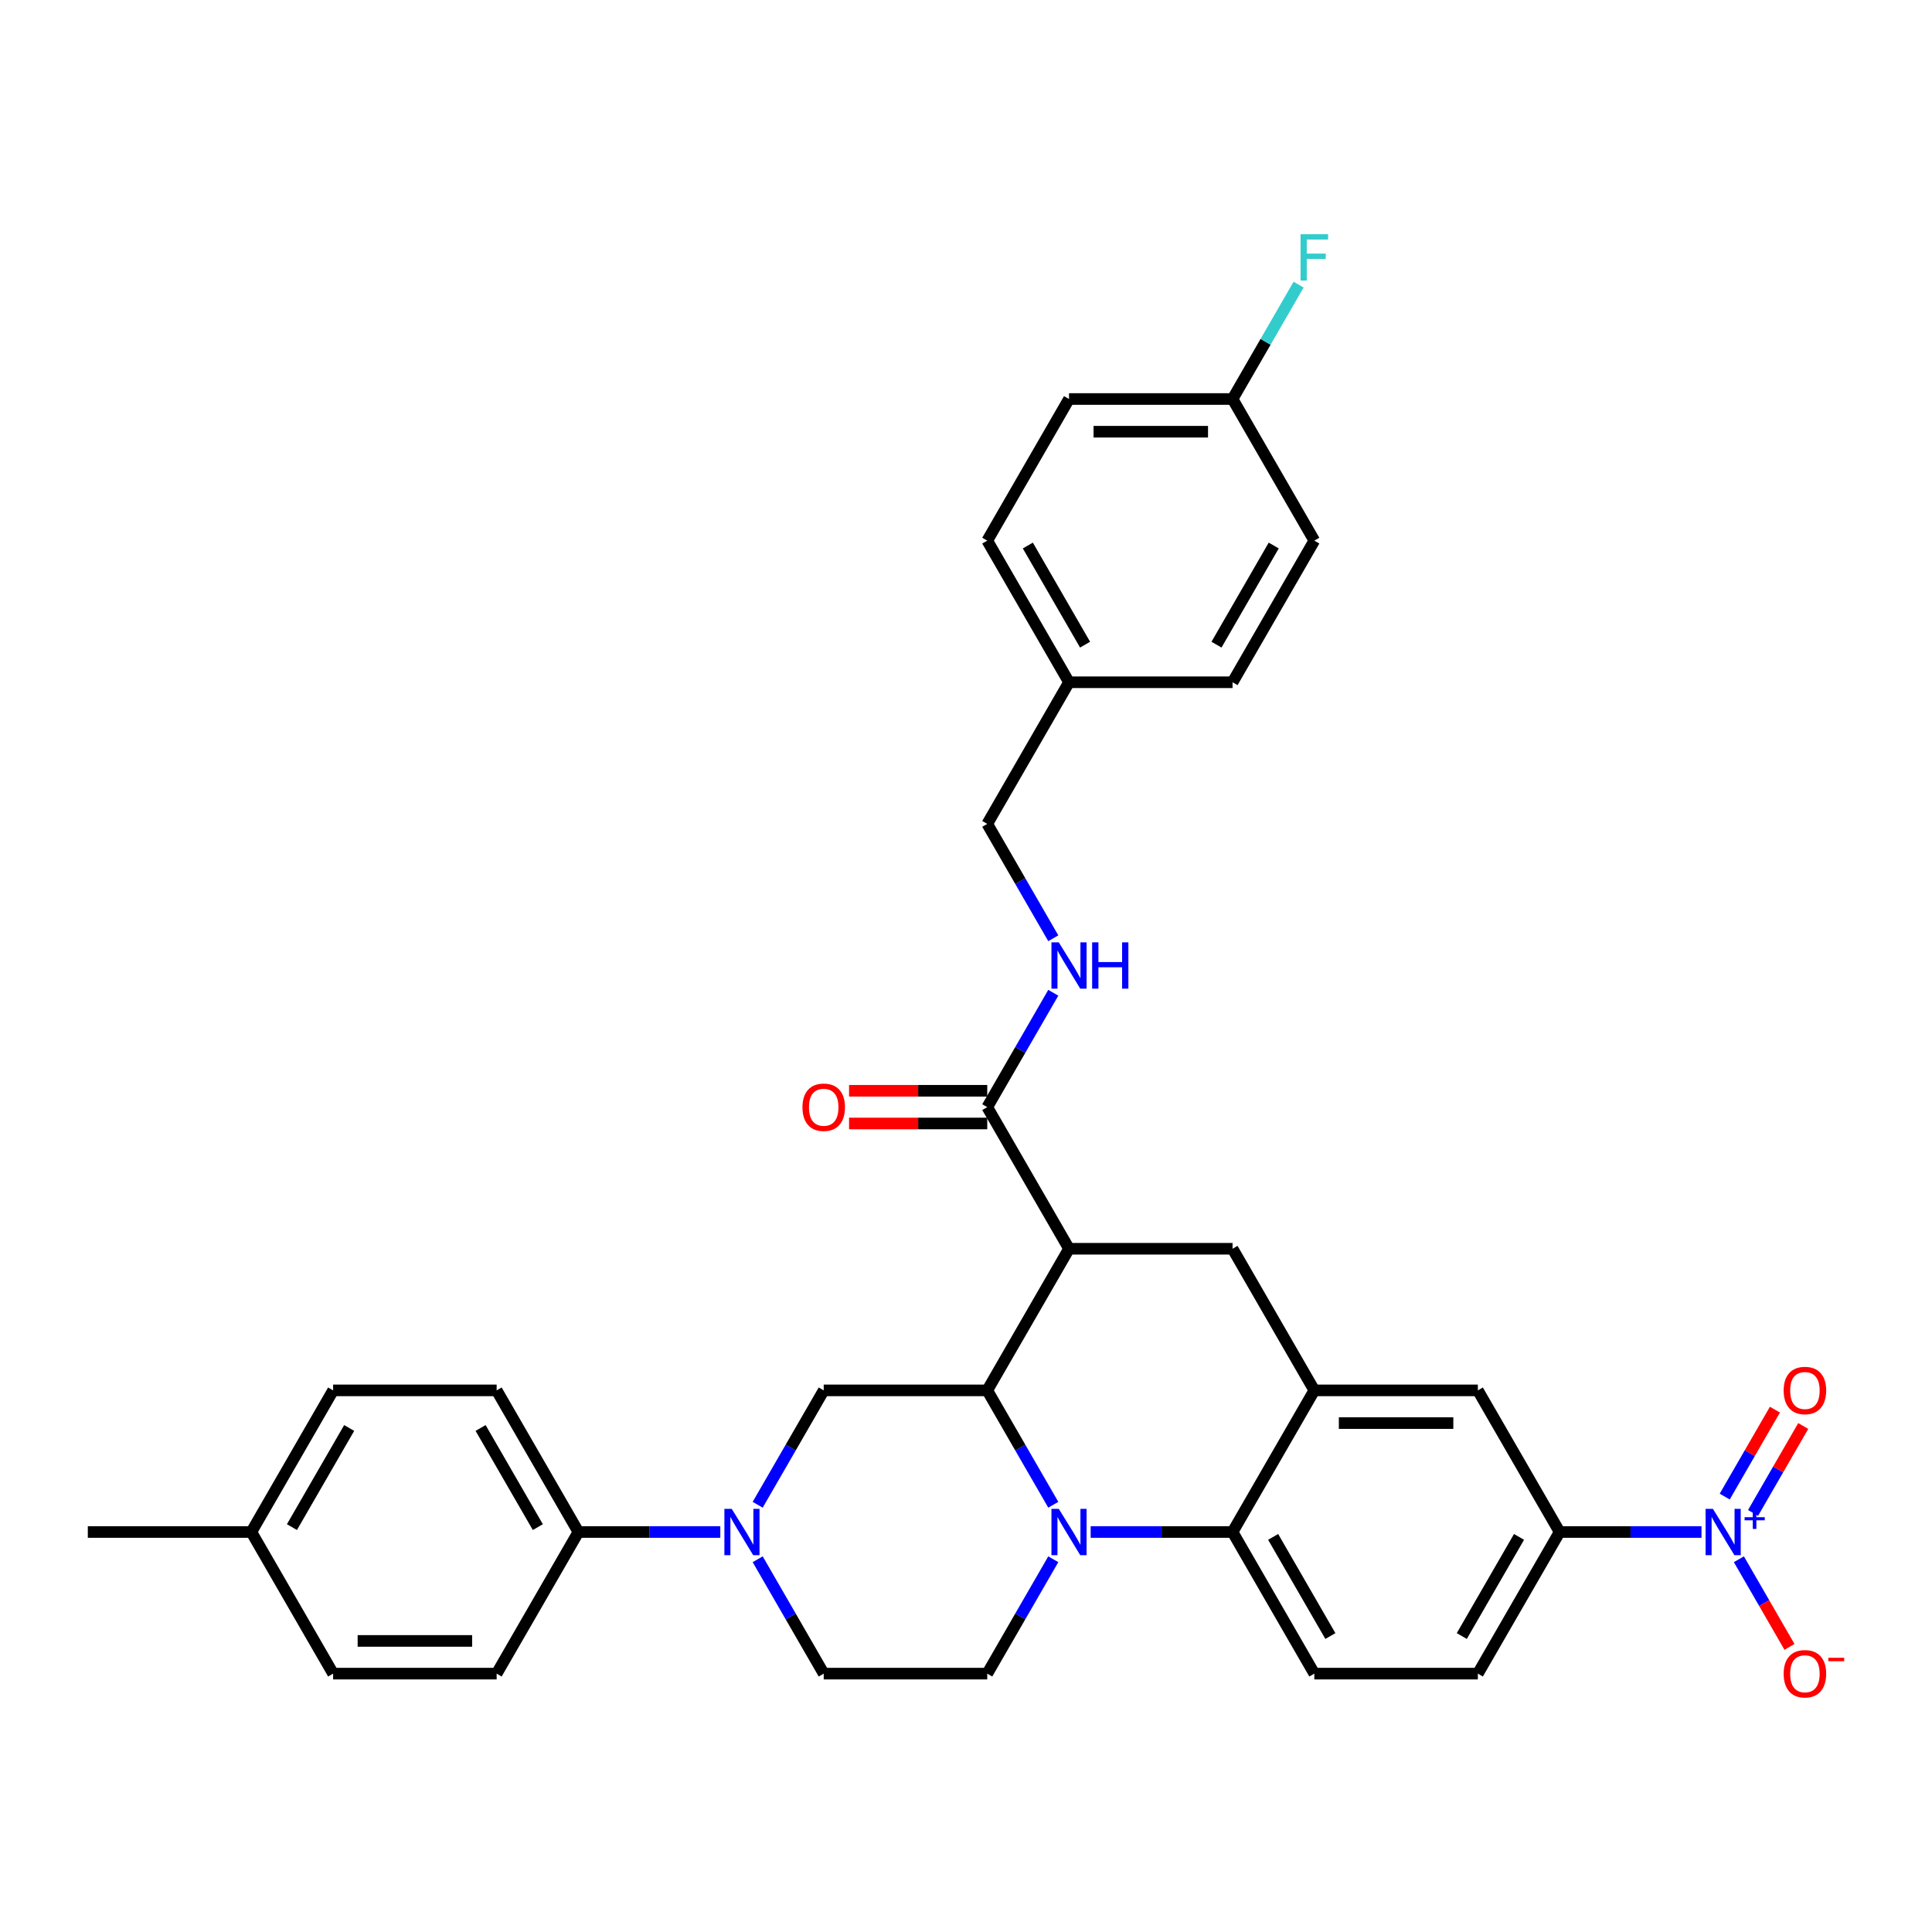 <?xml version='1.0' encoding='iso-8859-1'?>
<svg version='1.1' baseProfile='full'
              xmlns='http://www.w3.org/2000/svg'
                      xmlns:rdkit='http://www.rdkit.org/xml'
                      xmlns:xlink='http://www.w3.org/1999/xlink'
                  xml:space='preserve'
width='1000px' height='1000px' viewBox='0 0 1000 1000'>
<!-- END OF HEADER -->
<rect style='opacity:1.0;fill:#FFFFFF;stroke:none' width='1000' height='1000' x='0' y='0'> </rect>
<path class='bond-0' d='M 553.322,646.355 L 637.967,646.355' style='fill:none;fill-rule:evenodd;stroke:#000000;stroke-width:6px;stroke-linecap:butt;stroke-linejoin:miter;stroke-opacity:1' />
<path class='bond-1' d='M 553.322,646.355 L 511,719.659' style='fill:none;fill-rule:evenodd;stroke:#000000;stroke-width:6px;stroke-linecap:butt;stroke-linejoin:miter;stroke-opacity:1' />
<path class='bond-2' d='M 553.322,646.355 L 511,573.05' style='fill:none;fill-rule:evenodd;stroke:#000000;stroke-width:6px;stroke-linecap:butt;stroke-linejoin:miter;stroke-opacity:1' />
<path class='bond-3' d='M 807.256,792.964 L 843.975,792.964' style='fill:none;fill-rule:evenodd;stroke:#000000;stroke-width:6px;stroke-linecap:butt;stroke-linejoin:miter;stroke-opacity:1' />
<path class='bond-3' d='M 843.975,792.964 L 880.694,792.964' style='fill:none;fill-rule:evenodd;stroke:#0000FF;stroke-width:6px;stroke-linecap:butt;stroke-linejoin:miter;stroke-opacity:1' />
<path class='bond-4' d='M 807.256,792.964 L 764.934,866.268' style='fill:none;fill-rule:evenodd;stroke:#000000;stroke-width:6px;stroke-linecap:butt;stroke-linejoin:miter;stroke-opacity:1' />
<path class='bond-4' d='M 786.247,795.495 L 756.621,846.808' style='fill:none;fill-rule:evenodd;stroke:#000000;stroke-width:6px;stroke-linecap:butt;stroke-linejoin:miter;stroke-opacity:1' />
<path class='bond-5' d='M 807.256,792.964 L 764.934,719.659' style='fill:none;fill-rule:evenodd;stroke:#000000;stroke-width:6px;stroke-linecap:butt;stroke-linejoin:miter;stroke-opacity:1' />
<path class='bond-6' d='M 764.934,866.268 L 680.289,866.268' style='fill:none;fill-rule:evenodd;stroke:#000000;stroke-width:6px;stroke-linecap:butt;stroke-linejoin:miter;stroke-opacity:1' />
<path class='bond-7' d='M 680.289,866.268 L 637.967,792.964' style='fill:none;fill-rule:evenodd;stroke:#000000;stroke-width:6px;stroke-linecap:butt;stroke-linejoin:miter;stroke-opacity:1' />
<path class='bond-7' d='M 688.602,846.808 L 658.976,795.495' style='fill:none;fill-rule:evenodd;stroke:#000000;stroke-width:6px;stroke-linecap:butt;stroke-linejoin:miter;stroke-opacity:1' />
<path class='bond-8' d='M 637.967,792.964 L 680.289,719.659' style='fill:none;fill-rule:evenodd;stroke:#000000;stroke-width:6px;stroke-linecap:butt;stroke-linejoin:miter;stroke-opacity:1' />
<path class='bond-9' d='M 637.967,792.964 L 601.248,792.964' style='fill:none;fill-rule:evenodd;stroke:#000000;stroke-width:6px;stroke-linecap:butt;stroke-linejoin:miter;stroke-opacity:1' />
<path class='bond-9' d='M 601.248,792.964 L 564.529,792.964' style='fill:none;fill-rule:evenodd;stroke:#0000FF;stroke-width:6px;stroke-linecap:butt;stroke-linejoin:miter;stroke-opacity:1' />
<path class='bond-10' d='M 680.289,719.659 L 764.934,719.659' style='fill:none;fill-rule:evenodd;stroke:#000000;stroke-width:6px;stroke-linecap:butt;stroke-linejoin:miter;stroke-opacity:1' />
<path class='bond-10' d='M 692.986,736.588 L 752.237,736.588' style='fill:none;fill-rule:evenodd;stroke:#000000;stroke-width:6px;stroke-linecap:butt;stroke-linejoin:miter;stroke-opacity:1' />
<path class='bond-11' d='M 680.289,719.659 L 637.967,646.355' style='fill:none;fill-rule:evenodd;stroke:#000000;stroke-width:6px;stroke-linecap:butt;stroke-linejoin:miter;stroke-opacity:1' />
<path class='bond-12' d='M 545.181,807.066 L 528.09,836.667' style='fill:none;fill-rule:evenodd;stroke:#0000FF;stroke-width:6px;stroke-linecap:butt;stroke-linejoin:miter;stroke-opacity:1' />
<path class='bond-12' d='M 528.09,836.667 L 511,866.268' style='fill:none;fill-rule:evenodd;stroke:#000000;stroke-width:6px;stroke-linecap:butt;stroke-linejoin:miter;stroke-opacity:1' />
<path class='bond-13' d='M 545.181,778.862 L 528.09,749.261' style='fill:none;fill-rule:evenodd;stroke:#0000FF;stroke-width:6px;stroke-linecap:butt;stroke-linejoin:miter;stroke-opacity:1' />
<path class='bond-13' d='M 528.09,749.261 L 511,719.659' style='fill:none;fill-rule:evenodd;stroke:#000000;stroke-width:6px;stroke-linecap:butt;stroke-linejoin:miter;stroke-opacity:1' />
<path class='bond-14' d='M 553.322,206.528 L 637.967,206.528' style='fill:none;fill-rule:evenodd;stroke:#000000;stroke-width:6px;stroke-linecap:butt;stroke-linejoin:miter;stroke-opacity:1' />
<path class='bond-14' d='M 566.019,223.457 L 625.27,223.457' style='fill:none;fill-rule:evenodd;stroke:#000000;stroke-width:6px;stroke-linecap:butt;stroke-linejoin:miter;stroke-opacity:1' />
<path class='bond-15' d='M 553.322,206.528 L 511,279.833' style='fill:none;fill-rule:evenodd;stroke:#000000;stroke-width:6px;stroke-linecap:butt;stroke-linejoin:miter;stroke-opacity:1' />
<path class='bond-16' d='M 511,719.659 L 426.355,719.659' style='fill:none;fill-rule:evenodd;stroke:#000000;stroke-width:6px;stroke-linecap:butt;stroke-linejoin:miter;stroke-opacity:1' />
<path class='bond-17' d='M 511,564.586 L 475.238,564.586' style='fill:none;fill-rule:evenodd;stroke:#000000;stroke-width:6px;stroke-linecap:butt;stroke-linejoin:miter;stroke-opacity:1' />
<path class='bond-17' d='M 475.238,564.586 L 439.475,564.586' style='fill:none;fill-rule:evenodd;stroke:#FF0000;stroke-width:6px;stroke-linecap:butt;stroke-linejoin:miter;stroke-opacity:1' />
<path class='bond-17' d='M 511,581.515 L 475.238,581.515' style='fill:none;fill-rule:evenodd;stroke:#000000;stroke-width:6px;stroke-linecap:butt;stroke-linejoin:miter;stroke-opacity:1' />
<path class='bond-17' d='M 475.238,581.515 L 439.475,581.515' style='fill:none;fill-rule:evenodd;stroke:#FF0000;stroke-width:6px;stroke-linecap:butt;stroke-linejoin:miter;stroke-opacity:1' />
<path class='bond-18' d='M 511,573.05 L 528.09,543.449' style='fill:none;fill-rule:evenodd;stroke:#000000;stroke-width:6px;stroke-linecap:butt;stroke-linejoin:miter;stroke-opacity:1' />
<path class='bond-18' d='M 528.09,543.449 L 545.181,513.848' style='fill:none;fill-rule:evenodd;stroke:#0000FF;stroke-width:6px;stroke-linecap:butt;stroke-linejoin:miter;stroke-opacity:1' />
<path class='bond-19' d='M 545.181,485.644 L 528.09,456.043' style='fill:none;fill-rule:evenodd;stroke:#0000FF;stroke-width:6px;stroke-linecap:butt;stroke-linejoin:miter;stroke-opacity:1' />
<path class='bond-19' d='M 528.09,456.043 L 511,426.442' style='fill:none;fill-rule:evenodd;stroke:#000000;stroke-width:6px;stroke-linecap:butt;stroke-linejoin:miter;stroke-opacity:1' />
<path class='bond-20' d='M 637.967,206.528 L 680.289,279.833' style='fill:none;fill-rule:evenodd;stroke:#000000;stroke-width:6px;stroke-linecap:butt;stroke-linejoin:miter;stroke-opacity:1' />
<path class='bond-21' d='M 637.967,206.528 L 655.057,176.927' style='fill:none;fill-rule:evenodd;stroke:#000000;stroke-width:6px;stroke-linecap:butt;stroke-linejoin:miter;stroke-opacity:1' />
<path class='bond-21' d='M 655.057,176.927 L 672.148,147.326' style='fill:none;fill-rule:evenodd;stroke:#33CCCC;stroke-width:6px;stroke-linecap:butt;stroke-linejoin:miter;stroke-opacity:1' />
<path class='bond-22' d='M 680.289,279.833 L 637.967,353.137' style='fill:none;fill-rule:evenodd;stroke:#000000;stroke-width:6px;stroke-linecap:butt;stroke-linejoin:miter;stroke-opacity:1' />
<path class='bond-22' d='M 659.28,282.364 L 629.655,333.677' style='fill:none;fill-rule:evenodd;stroke:#000000;stroke-width:6px;stroke-linecap:butt;stroke-linejoin:miter;stroke-opacity:1' />
<path class='bond-23' d='M 637.967,353.137 L 553.322,353.137' style='fill:none;fill-rule:evenodd;stroke:#000000;stroke-width:6px;stroke-linecap:butt;stroke-linejoin:miter;stroke-opacity:1' />
<path class='bond-24' d='M 426.355,866.268 L 409.265,836.667' style='fill:none;fill-rule:evenodd;stroke:#000000;stroke-width:6px;stroke-linecap:butt;stroke-linejoin:miter;stroke-opacity:1' />
<path class='bond-24' d='M 409.265,836.667 L 392.175,807.066' style='fill:none;fill-rule:evenodd;stroke:#0000FF;stroke-width:6px;stroke-linecap:butt;stroke-linejoin:miter;stroke-opacity:1' />
<path class='bond-25' d='M 426.355,866.268 L 511,866.268' style='fill:none;fill-rule:evenodd;stroke:#000000;stroke-width:6px;stroke-linecap:butt;stroke-linejoin:miter;stroke-opacity:1' />
<path class='bond-26' d='M 392.175,778.862 L 409.265,749.261' style='fill:none;fill-rule:evenodd;stroke:#0000FF;stroke-width:6px;stroke-linecap:butt;stroke-linejoin:miter;stroke-opacity:1' />
<path class='bond-26' d='M 409.265,749.261 L 426.355,719.659' style='fill:none;fill-rule:evenodd;stroke:#000000;stroke-width:6px;stroke-linecap:butt;stroke-linejoin:miter;stroke-opacity:1' />
<path class='bond-27' d='M 372.826,792.964 L 336.107,792.964' style='fill:none;fill-rule:evenodd;stroke:#0000FF;stroke-width:6px;stroke-linecap:butt;stroke-linejoin:miter;stroke-opacity:1' />
<path class='bond-27' d='M 336.107,792.964 L 299.388,792.964' style='fill:none;fill-rule:evenodd;stroke:#000000;stroke-width:6px;stroke-linecap:butt;stroke-linejoin:miter;stroke-opacity:1' />
<path class='bond-28' d='M 299.388,792.964 L 257.066,719.659' style='fill:none;fill-rule:evenodd;stroke:#000000;stroke-width:6px;stroke-linecap:butt;stroke-linejoin:miter;stroke-opacity:1' />
<path class='bond-28' d='M 278.379,790.433 L 248.754,739.119' style='fill:none;fill-rule:evenodd;stroke:#000000;stroke-width:6px;stroke-linecap:butt;stroke-linejoin:miter;stroke-opacity:1' />
<path class='bond-29' d='M 299.388,792.964 L 257.066,866.268' style='fill:none;fill-rule:evenodd;stroke:#000000;stroke-width:6px;stroke-linecap:butt;stroke-linejoin:miter;stroke-opacity:1' />
<path class='bond-30' d='M 900.043,807.066 L 913.141,829.752' style='fill:none;fill-rule:evenodd;stroke:#0000FF;stroke-width:6px;stroke-linecap:butt;stroke-linejoin:miter;stroke-opacity:1' />
<path class='bond-30' d='M 913.141,829.752 L 926.238,852.438' style='fill:none;fill-rule:evenodd;stroke:#FF0000;stroke-width:6px;stroke-linecap:butt;stroke-linejoin:miter;stroke-opacity:1' />
<path class='bond-31' d='M 907.373,783.094 L 920.363,760.594' style='fill:none;fill-rule:evenodd;stroke:#0000FF;stroke-width:6px;stroke-linecap:butt;stroke-linejoin:miter;stroke-opacity:1' />
<path class='bond-31' d='M 920.363,760.594 L 933.354,738.094' style='fill:none;fill-rule:evenodd;stroke:#FF0000;stroke-width:6px;stroke-linecap:butt;stroke-linejoin:miter;stroke-opacity:1' />
<path class='bond-31' d='M 892.712,774.63 L 905.703,752.13' style='fill:none;fill-rule:evenodd;stroke:#0000FF;stroke-width:6px;stroke-linecap:butt;stroke-linejoin:miter;stroke-opacity:1' />
<path class='bond-31' d='M 905.703,752.13 L 918.693,729.63' style='fill:none;fill-rule:evenodd;stroke:#FF0000;stroke-width:6px;stroke-linecap:butt;stroke-linejoin:miter;stroke-opacity:1' />
<path class='bond-32' d='M 257.066,719.659 L 172.422,719.659' style='fill:none;fill-rule:evenodd;stroke:#000000;stroke-width:6px;stroke-linecap:butt;stroke-linejoin:miter;stroke-opacity:1' />
<path class='bond-33' d='M 172.422,719.659 L 130.099,792.964' style='fill:none;fill-rule:evenodd;stroke:#000000;stroke-width:6px;stroke-linecap:butt;stroke-linejoin:miter;stroke-opacity:1' />
<path class='bond-33' d='M 180.734,739.119 L 151.108,790.433' style='fill:none;fill-rule:evenodd;stroke:#000000;stroke-width:6px;stroke-linecap:butt;stroke-linejoin:miter;stroke-opacity:1' />
<path class='bond-34' d='M 130.099,792.964 L 172.422,866.268' style='fill:none;fill-rule:evenodd;stroke:#000000;stroke-width:6px;stroke-linecap:butt;stroke-linejoin:miter;stroke-opacity:1' />
<path class='bond-35' d='M 130.099,792.964 L 45.455,792.964' style='fill:none;fill-rule:evenodd;stroke:#000000;stroke-width:6px;stroke-linecap:butt;stroke-linejoin:miter;stroke-opacity:1' />
<path class='bond-36' d='M 172.422,866.268 L 257.066,866.268' style='fill:none;fill-rule:evenodd;stroke:#000000;stroke-width:6px;stroke-linecap:butt;stroke-linejoin:miter;stroke-opacity:1' />
<path class='bond-36' d='M 185.118,849.339 L 244.369,849.339' style='fill:none;fill-rule:evenodd;stroke:#000000;stroke-width:6px;stroke-linecap:butt;stroke-linejoin:miter;stroke-opacity:1' />
<path class='bond-37' d='M 553.322,353.137 L 511,279.833' style='fill:none;fill-rule:evenodd;stroke:#000000;stroke-width:6px;stroke-linecap:butt;stroke-linejoin:miter;stroke-opacity:1' />
<path class='bond-37' d='M 561.635,333.677 L 532.009,282.364' style='fill:none;fill-rule:evenodd;stroke:#000000;stroke-width:6px;stroke-linecap:butt;stroke-linejoin:miter;stroke-opacity:1' />
<path class='bond-38' d='M 553.322,353.137 L 511,426.442' style='fill:none;fill-rule:evenodd;stroke:#000000;stroke-width:6px;stroke-linecap:butt;stroke-linejoin:miter;stroke-opacity:1' />
<path  class='atom-7' d='M 548.024 780.978
L 555.879 793.675
Q 556.657 794.927, 557.91 797.196
Q 559.163 799.464, 559.231 799.6
L 559.231 780.978
L 562.413 780.978
L 562.413 804.949
L 559.129 804.949
L 550.698 791.068
Q 549.717 789.442, 548.667 787.58
Q 547.651 785.718, 547.346 785.143
L 547.346 804.949
L 544.232 804.949
L 544.232 780.978
L 548.024 780.978
' fill='#0000FF'/>
<path  class='atom-12' d='M 415.352 573.118
Q 415.352 567.362, 418.196 564.146
Q 421.04 560.929, 426.355 560.929
Q 431.671 560.929, 434.515 564.146
Q 437.359 567.362, 437.359 573.118
Q 437.359 578.942, 434.481 582.26
Q 431.603 585.544, 426.355 585.544
Q 421.074 585.544, 418.196 582.26
Q 415.352 578.976, 415.352 573.118
M 426.355 582.835
Q 430.012 582.835, 431.976 580.398
Q 433.973 577.926, 433.973 573.118
Q 433.973 568.412, 431.976 566.042
Q 430.012 563.638, 426.355 563.638
Q 422.699 563.638, 420.701 566.008
Q 418.737 568.378, 418.737 573.118
Q 418.737 577.96, 420.701 580.398
Q 422.699 582.835, 426.355 582.835
' fill='#FF0000'/>
<path  class='atom-13' d='M 548.024 487.76
L 555.879 500.457
Q 556.657 501.71, 557.91 503.978
Q 559.163 506.247, 559.231 506.382
L 559.231 487.76
L 562.413 487.76
L 562.413 511.732
L 559.129 511.732
L 550.698 497.85
Q 549.717 496.225, 548.667 494.363
Q 547.651 492.5, 547.346 491.925
L 547.346 511.732
L 544.232 511.732
L 544.232 487.76
L 548.024 487.76
' fill='#0000FF'/>
<path  class='atom-13' d='M 565.291 487.76
L 568.542 487.76
L 568.542 497.952
L 580.798 497.952
L 580.798 487.76
L 584.048 487.76
L 584.048 511.732
L 580.798 511.732
L 580.798 500.66
L 568.542 500.66
L 568.542 511.732
L 565.291 511.732
L 565.291 487.76
' fill='#0000FF'/>
<path  class='atom-18' d='M 378.734 780.978
L 386.589 793.675
Q 387.368 794.927, 388.621 797.196
Q 389.874 799.464, 389.941 799.6
L 389.941 780.978
L 393.124 780.978
L 393.124 804.949
L 389.84 804.949
L 381.409 791.068
Q 380.427 789.442, 379.378 787.58
Q 378.362 785.718, 378.057 785.143
L 378.057 804.949
L 374.942 804.949
L 374.942 780.978
L 378.734 780.978
' fill='#0000FF'/>
<path  class='atom-22' d='M 886.602 780.978
L 894.457 793.675
Q 895.236 794.927, 896.489 797.196
Q 897.741 799.464, 897.809 799.6
L 897.809 780.978
L 900.992 780.978
L 900.992 804.949
L 897.708 804.949
L 889.277 791.068
Q 888.295 789.442, 887.246 787.58
Q 886.23 785.718, 885.925 785.143
L 885.925 804.949
L 882.81 804.949
L 882.81 780.978
L 886.602 780.978
' fill='#0000FF'/>
<path  class='atom-22' d='M 903.003 785.299
L 907.226 785.299
L 907.226 780.852
L 909.103 780.852
L 909.103 785.299
L 913.439 785.299
L 913.439 786.908
L 909.103 786.908
L 909.103 791.377
L 907.226 791.377
L 907.226 786.908
L 903.003 786.908
L 903.003 785.299
' fill='#0000FF'/>
<path  class='atom-23' d='M 923.219 866.336
Q 923.219 860.58, 926.064 857.364
Q 928.908 854.147, 934.223 854.147
Q 939.539 854.147, 942.383 857.364
Q 945.227 860.58, 945.227 866.336
Q 945.227 872.159, 942.349 875.477
Q 939.471 878.762, 934.223 878.762
Q 928.941 878.762, 926.064 875.477
Q 923.219 872.193, 923.219 866.336
M 934.223 876.053
Q 937.88 876.053, 939.844 873.615
Q 941.841 871.144, 941.841 866.336
Q 941.841 861.63, 939.844 859.26
Q 937.88 856.856, 934.223 856.856
Q 930.567 856.856, 928.569 859.226
Q 926.605 861.596, 926.605 866.336
Q 926.605 871.178, 928.569 873.615
Q 930.567 876.053, 934.223 876.053
' fill='#FF0000'/>
<path  class='atom-23' d='M 946.344 858.06
L 954.545 858.06
L 954.545 859.847
L 946.344 859.847
L 946.344 858.06
' fill='#FF0000'/>
<path  class='atom-24' d='M 923.219 719.727
Q 923.219 713.971, 926.064 710.755
Q 928.908 707.538, 934.223 707.538
Q 939.539 707.538, 942.383 710.755
Q 945.227 713.971, 945.227 719.727
Q 945.227 725.551, 942.349 728.869
Q 939.471 732.153, 934.223 732.153
Q 928.941 732.153, 926.064 728.869
Q 923.219 725.584, 923.219 719.727
M 934.223 729.444
Q 937.88 729.444, 939.844 727.006
Q 941.841 724.535, 941.841 719.727
Q 941.841 715.021, 939.844 712.651
Q 937.88 710.247, 934.223 710.247
Q 930.567 710.247, 928.569 712.617
Q 926.605 714.987, 926.605 719.727
Q 926.605 724.569, 928.569 727.006
Q 930.567 729.444, 934.223 729.444
' fill='#FF0000'/>
<path  class='atom-34' d='M 673.162 121.238
L 687.416 121.238
L 687.416 123.981
L 676.379 123.981
L 676.379 131.26
L 686.198 131.26
L 686.198 134.037
L 676.379 134.037
L 676.379 145.21
L 673.162 145.21
L 673.162 121.238
' fill='#33CCCC'/>
</svg>
